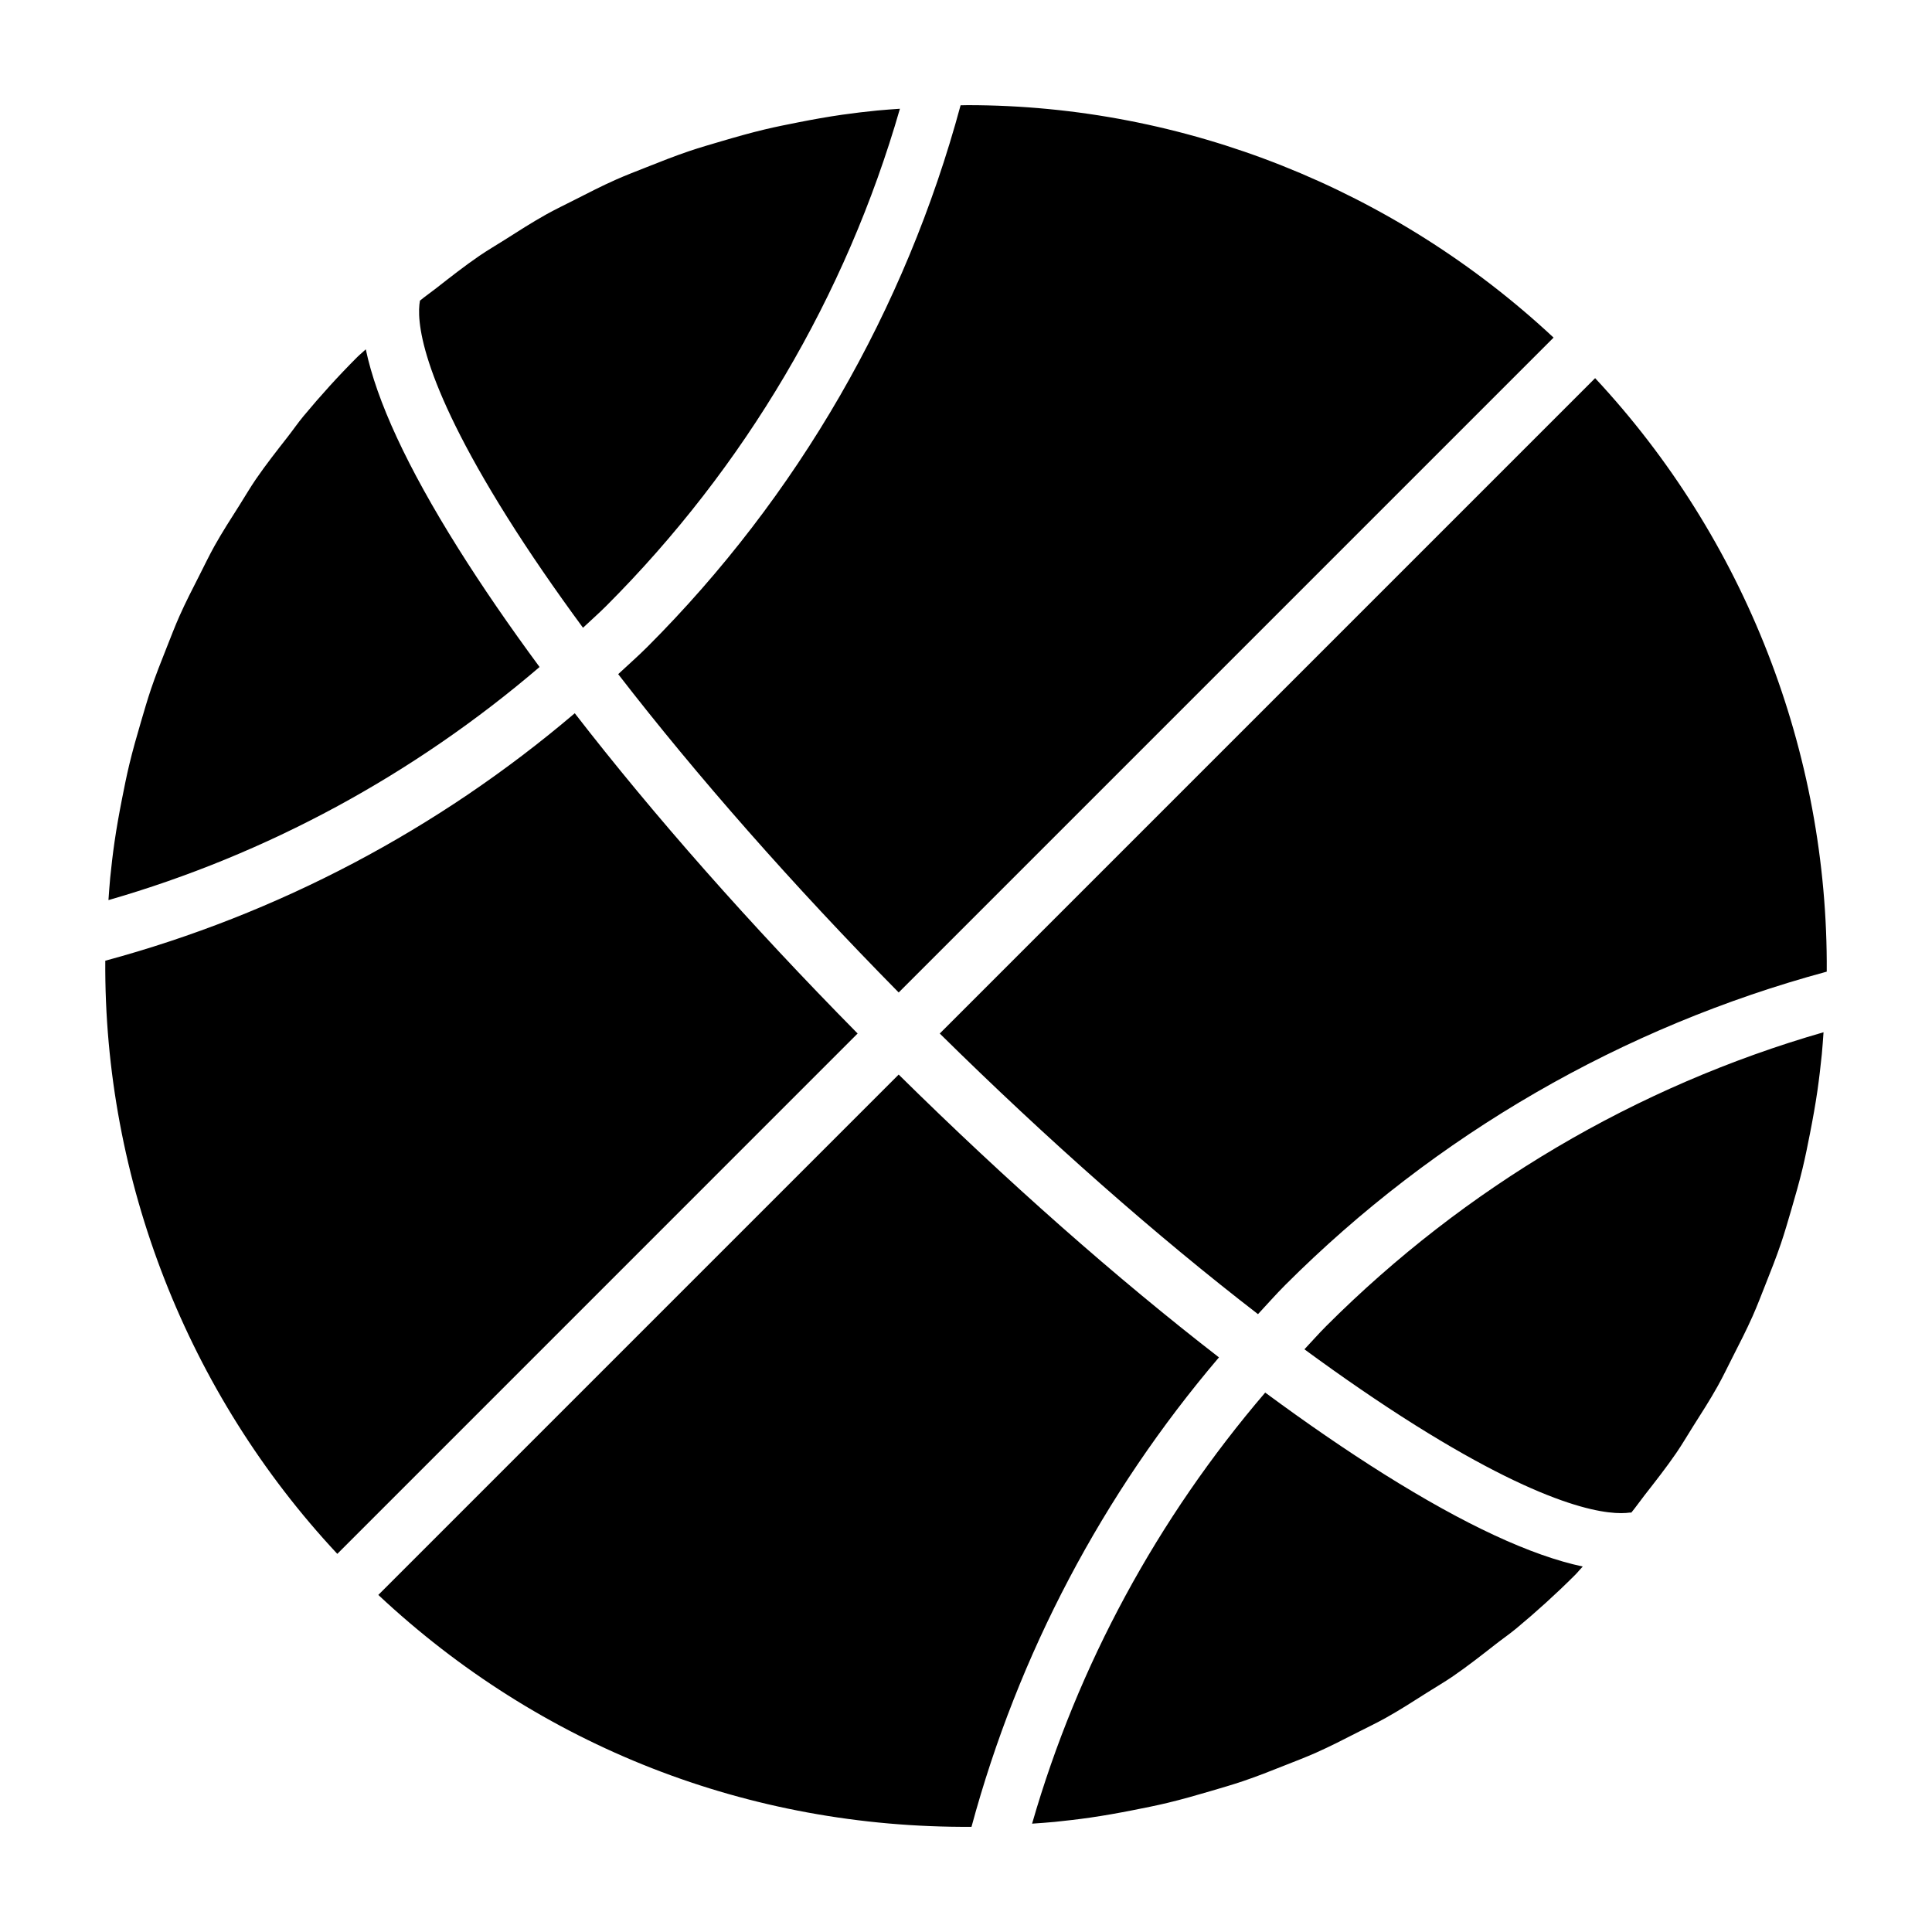 <?xml version="1.0" encoding="UTF-8"?>
<!-- Uploaded to: ICON Repo, www.svgrepo.com, Generator: ICON Repo Mixer Tools -->
<svg fill="#000000" width="800px" height="800px" version="1.1" viewBox="144 144 512 512" xmlns="http://www.w3.org/2000/svg">
 <path d="m628.1 401.5c-54.059 14.609-103.6 43.141-143.5 83.039-2.5 2.5-4.809 5.148-7.219 7.723-26.855-20.711-55.625-46.047-84.336-74.367l173.68-173.68c39.66 42.484 61.777 99.094 61.379 157.29zm-1.305 21.938c-0.328 3.203-0.695 6.398-1.152 9.574-0.547 3.773-1.223 7.512-1.953 11.238-0.609 3.113-1.23 6.223-1.969 9.297-0.891 3.719-1.938 7.387-3.012 11.051-0.879 2.988-1.734 5.981-2.734 8.926-1.242 3.664-2.664 7.262-4.094 10.855-1.125 2.832-2.199 5.684-3.438 8.465-1.613 3.625-3.426 7.152-5.227 10.691-1.336 2.625-2.598 5.285-4.039 7.859-2.027 3.625-4.281 7.125-6.512 10.641-1.488 2.344-2.871 4.75-4.449 7.043-2.617 3.809-5.484 7.457-8.34 11.113-1.207 1.547-2.316 3.152-3.566 4.672-0.125 0.012-0.242-0.035-0.367-0.02-4.824 0.699-20.051-0.051-56.941-23.199-9.344-5.867-19.168-12.617-29.316-20.066 1.938-2.047 3.789-4.168 5.789-6.168 36.809-36.805 82.191-63.57 131.78-77.852-0.152 1.965-0.258 3.93-0.457 5.879zm-71.082-189.97-173.55 173.55c-27.98-28.383-53.535-57.438-74.336-84.363 2.559-2.398 5.199-4.699 7.688-7.184 39.906-39.91 68.441-89.469 83.051-143.57 0.621-0.008 1.25-0.035 1.875-0.035 57.438 0 113.16 22.281 155.27 61.602zm-300.42-9.801c1.395-1.148 2.875-2.168 4.297-3.281 3.758-2.941 7.516-5.891 11.434-8.578 2.18-1.496 4.465-2.809 6.691-4.227 3.633-2.312 7.254-4.637 11.004-6.734 2.469-1.379 5.019-2.586 7.535-3.871 3.648-1.863 7.293-3.734 11.035-5.394 2.676-1.188 5.418-2.223 8.141-3.309 3.707-1.477 7.422-2.941 11.207-4.223 2.836-0.961 5.715-1.781 8.59-2.633 3.777-1.113 7.57-2.191 11.41-3.109 2.969-0.711 5.965-1.305 8.969-1.898 3.836-0.758 7.688-1.449 11.578-2.008 3.082-0.445 6.184-0.801 9.293-1.117 1.996-0.203 4.008-0.312 6.012-0.469-14.281 49.594-41.051 94.977-77.844 131.78-1.992 1.992-4.102 3.836-6.144 5.766-7.519-10.223-14.285-20.059-20.078-29.297-23.566-37.535-24.02-52.648-23.129-57.395zm-14.355 12.914c2.863 13.617 10.965 31.176 24.441 52.652 6.293 10.035 13.547 20.598 21.613 31.531-33.34 28.539-72.262 49.68-114.25 61.773 0.152-1.973 0.262-3.953 0.461-5.918 0.324-3.176 0.688-6.344 1.145-9.492 0.551-3.801 1.23-7.574 1.969-11.328 0.605-3.09 1.223-6.172 1.957-9.227 0.898-3.742 1.953-7.438 3.035-11.121 0.875-2.969 1.727-5.945 2.719-8.875 1.25-3.684 2.68-7.301 4.117-10.91 1.121-2.82 2.195-5.66 3.43-8.434 1.617-3.633 3.438-7.172 5.246-10.719 1.336-2.621 2.598-5.281 4.035-7.852 2.035-3.637 4.301-7.152 6.543-10.68 1.484-2.336 2.863-4.731 4.434-7.016 2.629-3.824 5.508-7.488 8.379-11.16 1.434-1.836 2.746-3.754 4.242-5.551 4.484-5.391 9.211-10.617 14.219-15.625 0.73-0.723 1.531-1.34 2.262-2.051zm-69.039 162.02c45.746-12.359 88.219-34.766 124.42-65.582 20.961 27.086 46.496 56.023 74.961 84.871l-137.89 137.9c-39.73-42.531-61.879-99.117-61.488-157.19zm72.359 168.07 137.9-137.9c28.812 28.43 57.754 53.961 84.879 74.949-30.812 36.195-53.215 78.664-65.582 124.41-59 0.363-114.29-21.254-157.2-61.461zm301.53 8.922c-1.762 1.465-3.644 2.75-5.445 4.16-3.711 2.902-7.418 5.812-11.281 8.465-2.246 1.543-4.598 2.898-6.894 4.356-3.566 2.266-7.125 4.559-10.805 6.617-2.539 1.422-5.168 2.668-7.758 3.988-3.574 1.824-7.144 3.66-10.809 5.289-2.758 1.227-5.578 2.293-8.383 3.406-3.625 1.441-7.25 2.879-10.949 4.133-2.918 0.988-5.883 1.84-8.844 2.711-3.695 1.09-7.402 2.144-11.156 3.047-3.039 0.73-6.109 1.34-9.184 1.945-3.773 0.742-7.559 1.426-11.379 1.977-3.125 0.453-6.266 0.812-9.418 1.137-1.98 0.203-3.977 0.312-5.969 0.465 12.098-41.988 33.242-80.906 61.777-114.24 10.922 8.062 21.48 15.32 31.523 21.629 21.469 13.465 39.043 21.594 52.629 24.469-0.703 0.723-1.312 1.512-2.023 2.227-5.012 5.008-10.238 9.738-15.633 14.223z"/>
</svg>